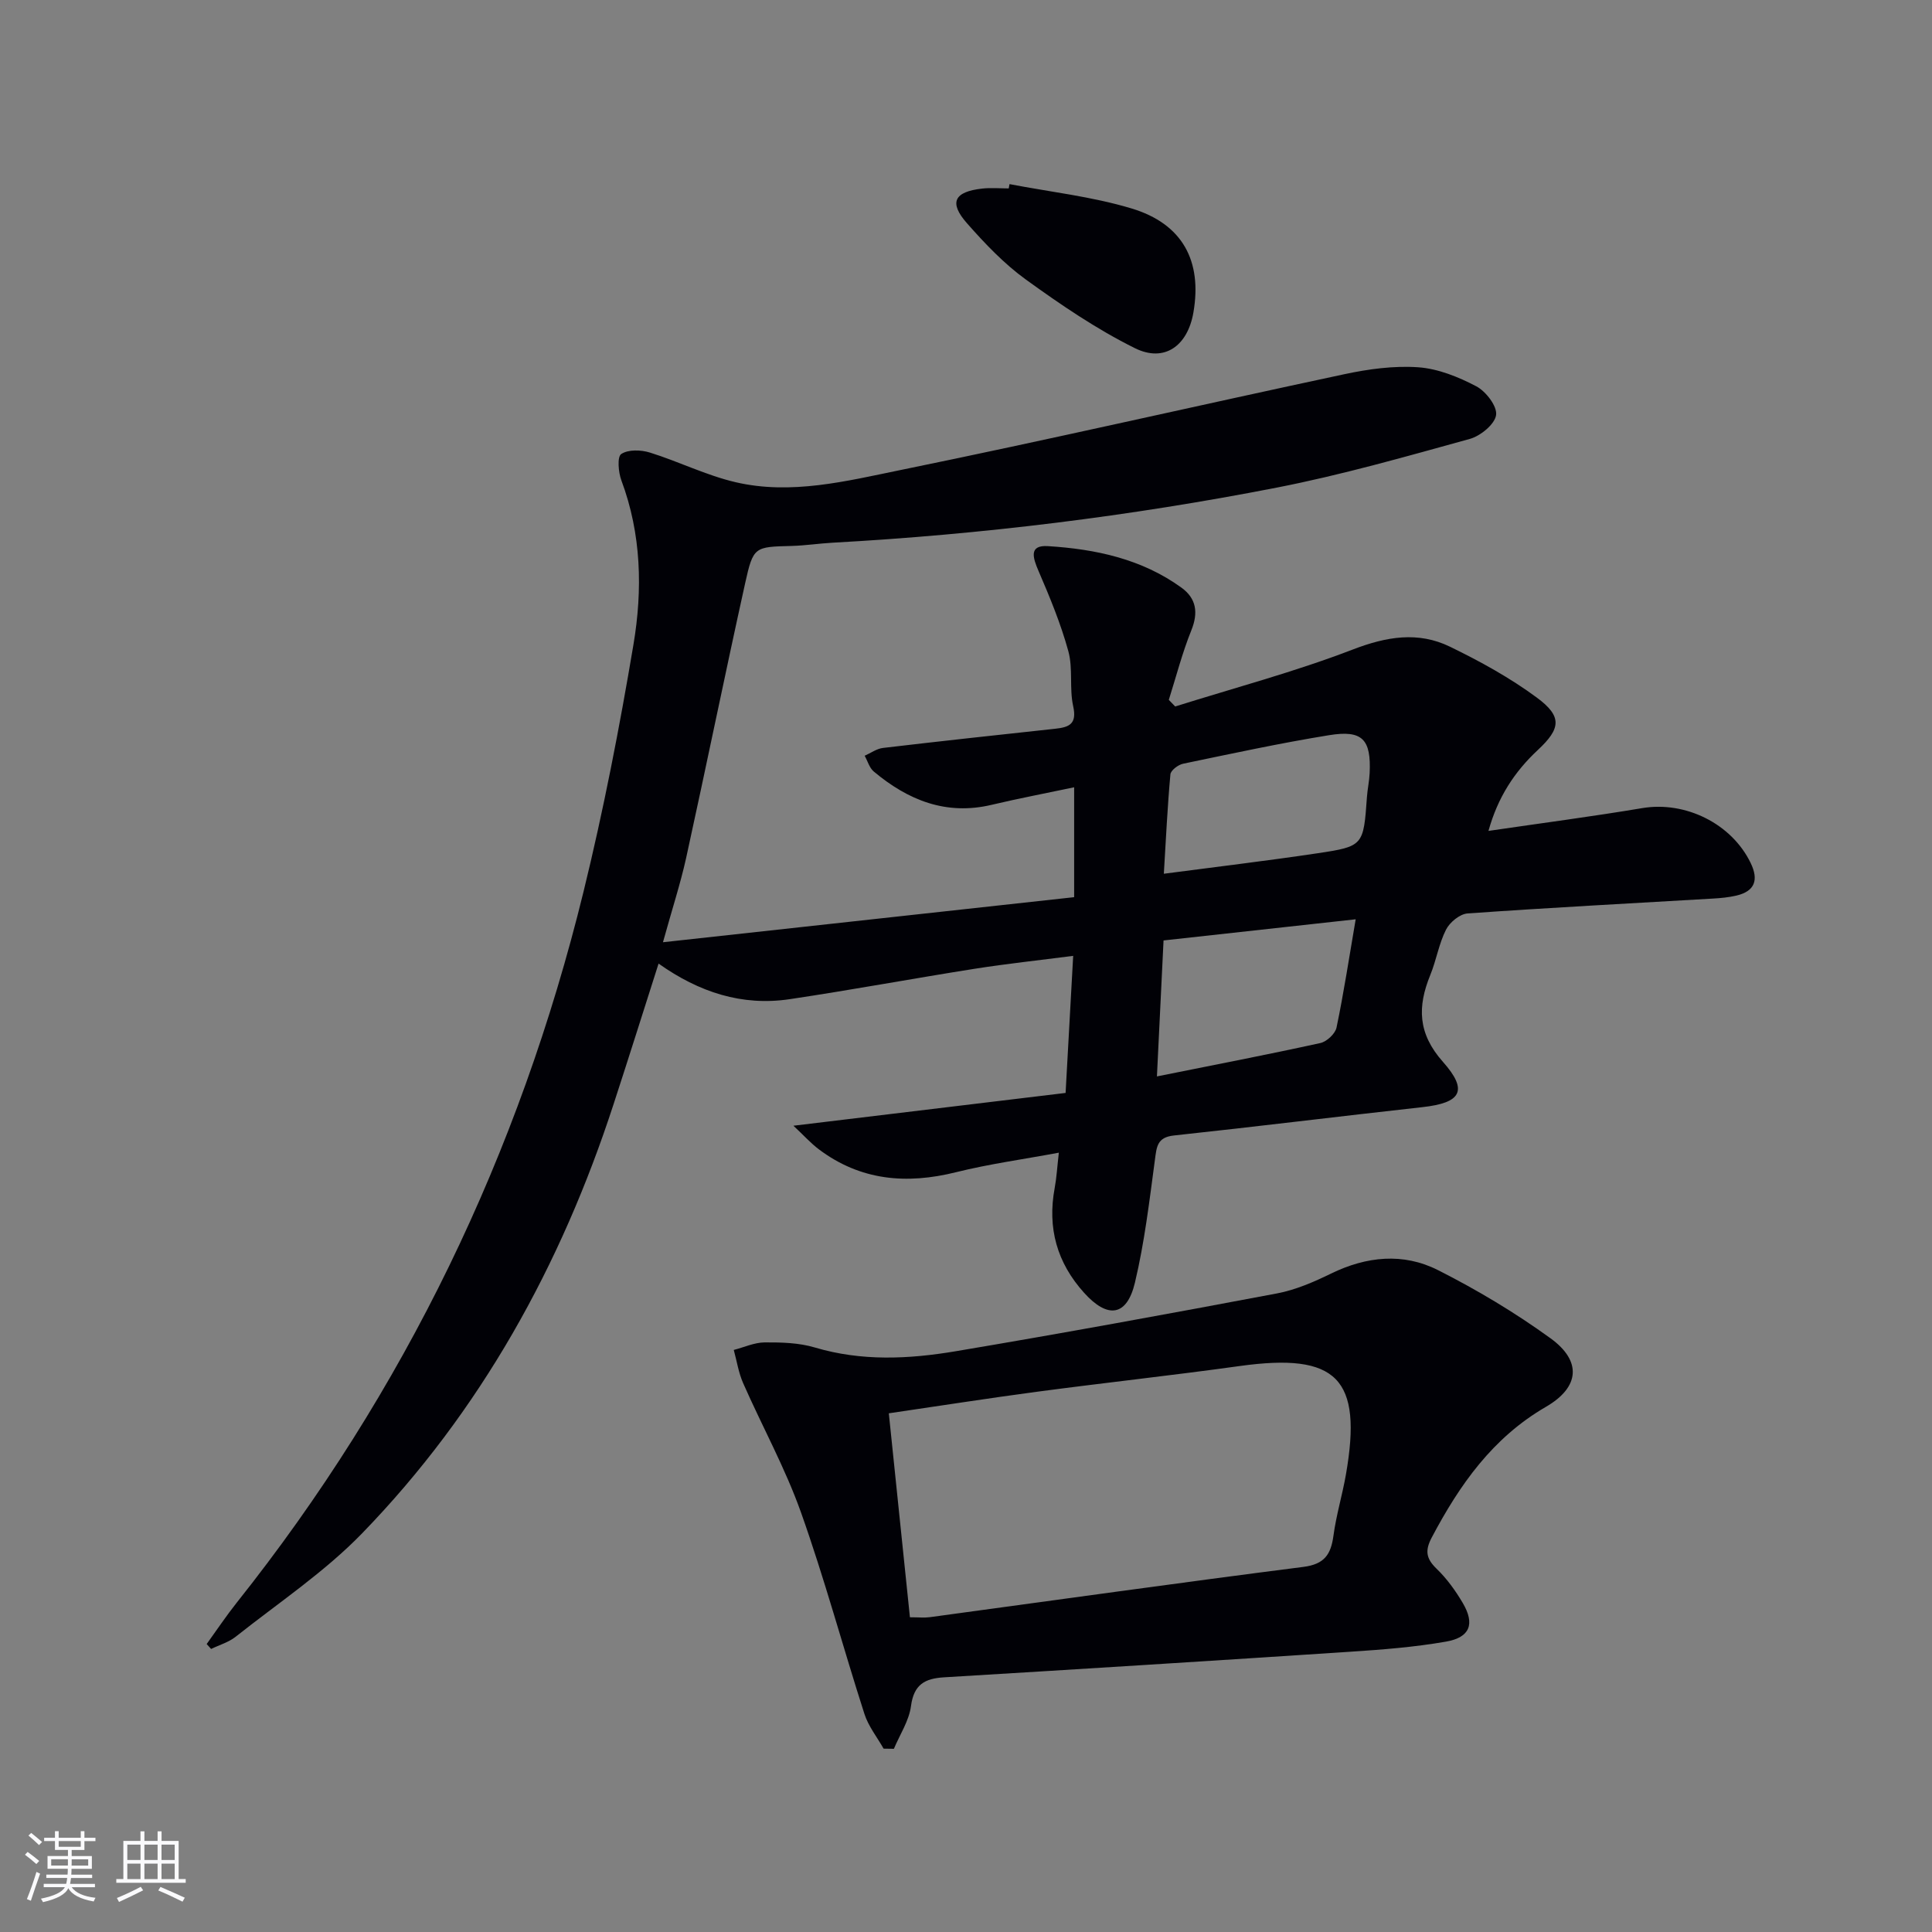 <svg enable-background="new 0 0 400 400" viewBox="0 0 400 400" xmlns="http://www.w3.org/2000/svg"><rect x="0" y="0" width="400" height="400" fill="#808080" stroke="none"/><g fill="#010106"><path d="m137.26 195.08c29.09-3.19 57.08-6.26 85.13-9.33 0-8.16 0-15.13 0-22.75-5.86 1.24-11.48 2.3-17.04 3.62-9.47 2.26-17.35-.95-24.44-6.88-.91-.76-1.27-2.16-1.89-3.27 1.27-.56 2.49-1.47 3.81-1.62 11.87-1.4 23.75-2.69 35.63-3.97 2.91-.31 4.55-.98 3.73-4.67s-.01-7.77-1-11.38c-1.56-5.69-3.84-11.2-6.18-16.63-1.18-2.74-2.03-5.38 1.94-5.13 9.85.61 19.44 2.64 27.66 8.6 3.07 2.22 3.53 5.16 2.04 8.84-1.88 4.66-3.14 9.58-4.66 14.39.44.46.88.91 1.32 1.37 12.28-3.86 24.77-7.18 36.76-11.79 6.99-2.69 13.53-3.8 20.15-.58 6.23 3.03 12.4 6.42 17.95 10.52 5.29 3.9 5.01 6.4.22 10.86-4.84 4.51-8.29 9.8-10.22 16.75 10.91-1.6 21.41-2.97 31.85-4.72 8.9-1.49 18.48 3.18 22.44 11.37 1.66 3.43.94 5.82-2.95 6.74-1.59.37-3.25.53-4.89.62-16.93 1-33.87 1.88-50.78 3.08-1.6.11-3.69 1.83-4.46 3.36-1.48 2.92-2 6.31-3.25 9.37-2.68 6.57-2.62 12.1 2.62 18 5.33 6 3.71 8.49-4.23 9.37-17.17 1.9-34.31 4.03-51.48 5.87-3.5.38-3.56 2.35-3.93 5.05-1.14 8.52-2.15 17.1-4.14 25.44-1.67 6.99-5.64 7.48-10.5 2.1-5.64-6.24-7.65-13.44-6.11-21.71.39-2.09.51-4.24.86-7.32-7.45 1.39-14.45 2.34-21.27 4.04-10.27 2.56-19.79 1.75-28.42-4.74-1.66-1.25-3.08-2.84-5.26-4.88 19.41-2.34 37.85-4.56 56.35-6.79.54-9.7 1.03-18.62 1.57-28.38-7.09.92-13.76 1.63-20.37 2.67-12.79 2.02-25.52 4.39-38.33 6.3-9.85 1.47-18.76-1.43-27.14-7.37-3.17 9.93-6.19 19.53-9.31 29.09-10.88 33.43-27.54 63.56-52.04 88.84-7.8 8.05-17.36 14.42-26.21 21.44-1.45 1.15-3.38 1.7-5.08 2.53-.31-.34-.61-.68-.92-1.02 2.07-2.87 4.04-5.82 6.24-8.59 34.8-43.75 58.49-92.98 71.78-147.17 4.14-16.89 7.46-34.01 10.34-51.17 1.91-11.36 1.65-22.88-2.5-33.99-.63-1.69-.89-4.89-.03-5.46 1.43-.96 4.07-.88 5.91-.31 5.99 1.86 11.71 4.74 17.79 6.15 11.49 2.67 22.9-.23 34.05-2.51 30.72-6.27 61.27-13.31 91.94-19.85 5-1.07 10.26-1.79 15.31-1.44 4.11.29 8.32 1.99 12.03 3.94 1.99 1.05 4.36 4.13 4.1 5.95-.27 1.91-3.22 4.32-5.43 4.94-13.26 3.66-26.53 7.46-40.01 10.09-30.36 5.92-61.03 9.7-91.94 11.4-2.82.16-5.62.59-8.43.67-7.74.2-7.98.1-9.68 7.79-4.19 18.94-8.06 37.94-12.22 56.89-1.18 5.3-2.88 10.49-4.78 17.37zm143.42-4.75c-13.64 1.5-26.45 2.91-39.78 4.38-.47 9.62-.91 18.74-1.37 28.15 11.81-2.37 22.86-4.5 33.84-6.91 1.32-.29 3.07-1.92 3.34-3.19 1.49-7.12 2.58-14.32 3.97-22.43zm-39.72-9.43c11.06-1.46 21.43-2.69 31.74-4.23 9.62-1.44 9.59-1.59 10.31-11.66.12-1.65.48-3.28.56-4.93.33-6.99-1.47-8.99-8.38-7.87-10.13 1.64-20.18 3.82-30.24 5.91-1.02.21-2.55 1.37-2.63 2.2-.61 6.71-.93 13.46-1.36 20.58z"/><path d="m182.94 362.04c-1.35-2.39-3.15-4.63-3.97-7.19-4.47-13.89-8.26-28.02-13.15-41.76-3.26-9.16-8.02-17.78-11.95-26.7-.96-2.17-1.32-4.6-1.95-6.9 2.13-.55 4.26-1.54 6.39-1.56 3.47-.02 7.1.07 10.38 1.05 9.69 2.89 19.45 2.41 29.12.79 22.24-3.74 44.42-7.8 66.57-11.98 3.86-.73 7.63-2.37 11.2-4.11 7.34-3.58 14.93-4.35 22.11-.73 8.1 4.09 15.99 8.81 23.33 14.13 6.51 4.72 6.06 10.13-.97 14.2-11.03 6.4-17.86 16.14-23.62 27.04-1.42 2.69-1.2 4.34.98 6.45 2.13 2.05 3.93 4.55 5.44 7.11 2.55 4.34 1.52 7.13-3.47 8-6.52 1.14-13.16 1.66-19.77 2.09-28.04 1.85-56.09 3.61-84.14 5.3-4.01.24-6.27 1.49-6.86 5.95-.4 3.05-2.31 5.91-3.54 8.85-.71-.01-1.42-.02-2.13-.03zm5.45-27.2c1.8 0 2.97.13 4.11-.02 25.78-3.49 51.54-7.12 77.35-10.41 4.39-.56 5.7-2.59 6.23-6.48.57-4.25 1.84-8.41 2.58-12.65 3.48-19.93-1.84-25.25-21.98-22.46-13.95 1.94-27.97 3.46-41.93 5.32-10.15 1.35-20.26 2.94-30.73 4.47 1.47 14.24 2.9 28.05 4.37 42.23z"/><path d="m209.01 38.12c8.43 1.62 17.06 2.57 25.24 5.03 10.6 3.18 14.68 10.9 12.83 21.56-1.19 6.87-5.97 10.41-12.1 7.38-7.94-3.93-15.38-9.01-22.58-14.21-4.52-3.27-8.49-7.45-12.2-11.66-3.79-4.3-2.66-6.53 3.17-7.18 1.81-.2 3.65-.03 5.48-.03.05-.3.1-.59.16-.89z"/></g><path d="m5.17 384 .55-.58c.85.61 1.65 1.24 2.4 1.87l-.59.64c-.83-.73-1.62-1.38-2.36-1.93m1.22 9.53-.82-.34c.71-1.76 1.37-3.64 1.98-5.63.24.13.5.25.76.36-.6 1.67-1.24 3.54-1.92 5.61m-.5-13.5.57-.54c.56.44 1.31 1.06 2.26 1.87l-.64.64c-.68-.66-1.41-1.32-2.19-1.97m3.25.46h2.24v-1.36h.77v1.36h4.57v-1.36h.76v1.36h2.28v.69h-2.28v1.84h-2.64v1.26h4.18v2.64h-4.21c0 .45-.02.86-.05 1.21h4.32v.69h-4.38c-.04.34-.1.75-.19 1.22h5.15v.69h-4.82c.87 1.19 2.51 1.92 4.93 2.19-.17.32-.3.57-.37.76-2.77-.49-4.52-1.41-5.26-2.76-.56 1.26-2.3 2.23-5.24 2.9-.12-.24-.26-.48-.43-.72 2.73-.55 4.38-1.34 4.96-2.38h-4.38v-.69h4.65c.1-.38.17-.79.21-1.22h-4.32v-.69h4.4c.03-.34.05-.75.05-1.21h-4.2v-2.64h4.23v-1.26h-2.69v-1.84h-2.24zm1.46 4.46v1.29h3.45c.01-.4.02-.57.01-.53v-.32-.45h-3.46zm1.55-2.59h4.57v-1.19h-4.57zm6.11 2.59h-3.42v.77c-.01.19-.01.37-.02.53h3.44z" fill="#fafafc"/><path d="m32.63 379.16h.82v1.98h3.54v7.89h1.46v.78h-14.37v-.78h1.46v-7.89h3.54v-1.98h.82v1.98h2.73zm-3.49 11.48.5.73c-1.61.82-3.28 1.63-5 2.41-.13-.27-.28-.55-.44-.82 1.75-.72 3.4-1.49 4.94-2.32m-2.78-5.55h2.73v-3.18h-2.73zm0 3.95h2.73v-3.2h-2.73zm3.54-3.95h2.73v-3.18h-2.73zm0 3.95h2.73v-3.2h-2.73zm7.89 4.68c-1.84-.92-3.51-1.7-5.02-2.32l.45-.73c1.89.8 3.57 1.55 5.04 2.23zm-1.62-11.81h-2.73v3.18h2.73zm-2.73 7.13h2.73v-3.2h-2.73z" fill="#fafafc"/></svg>
